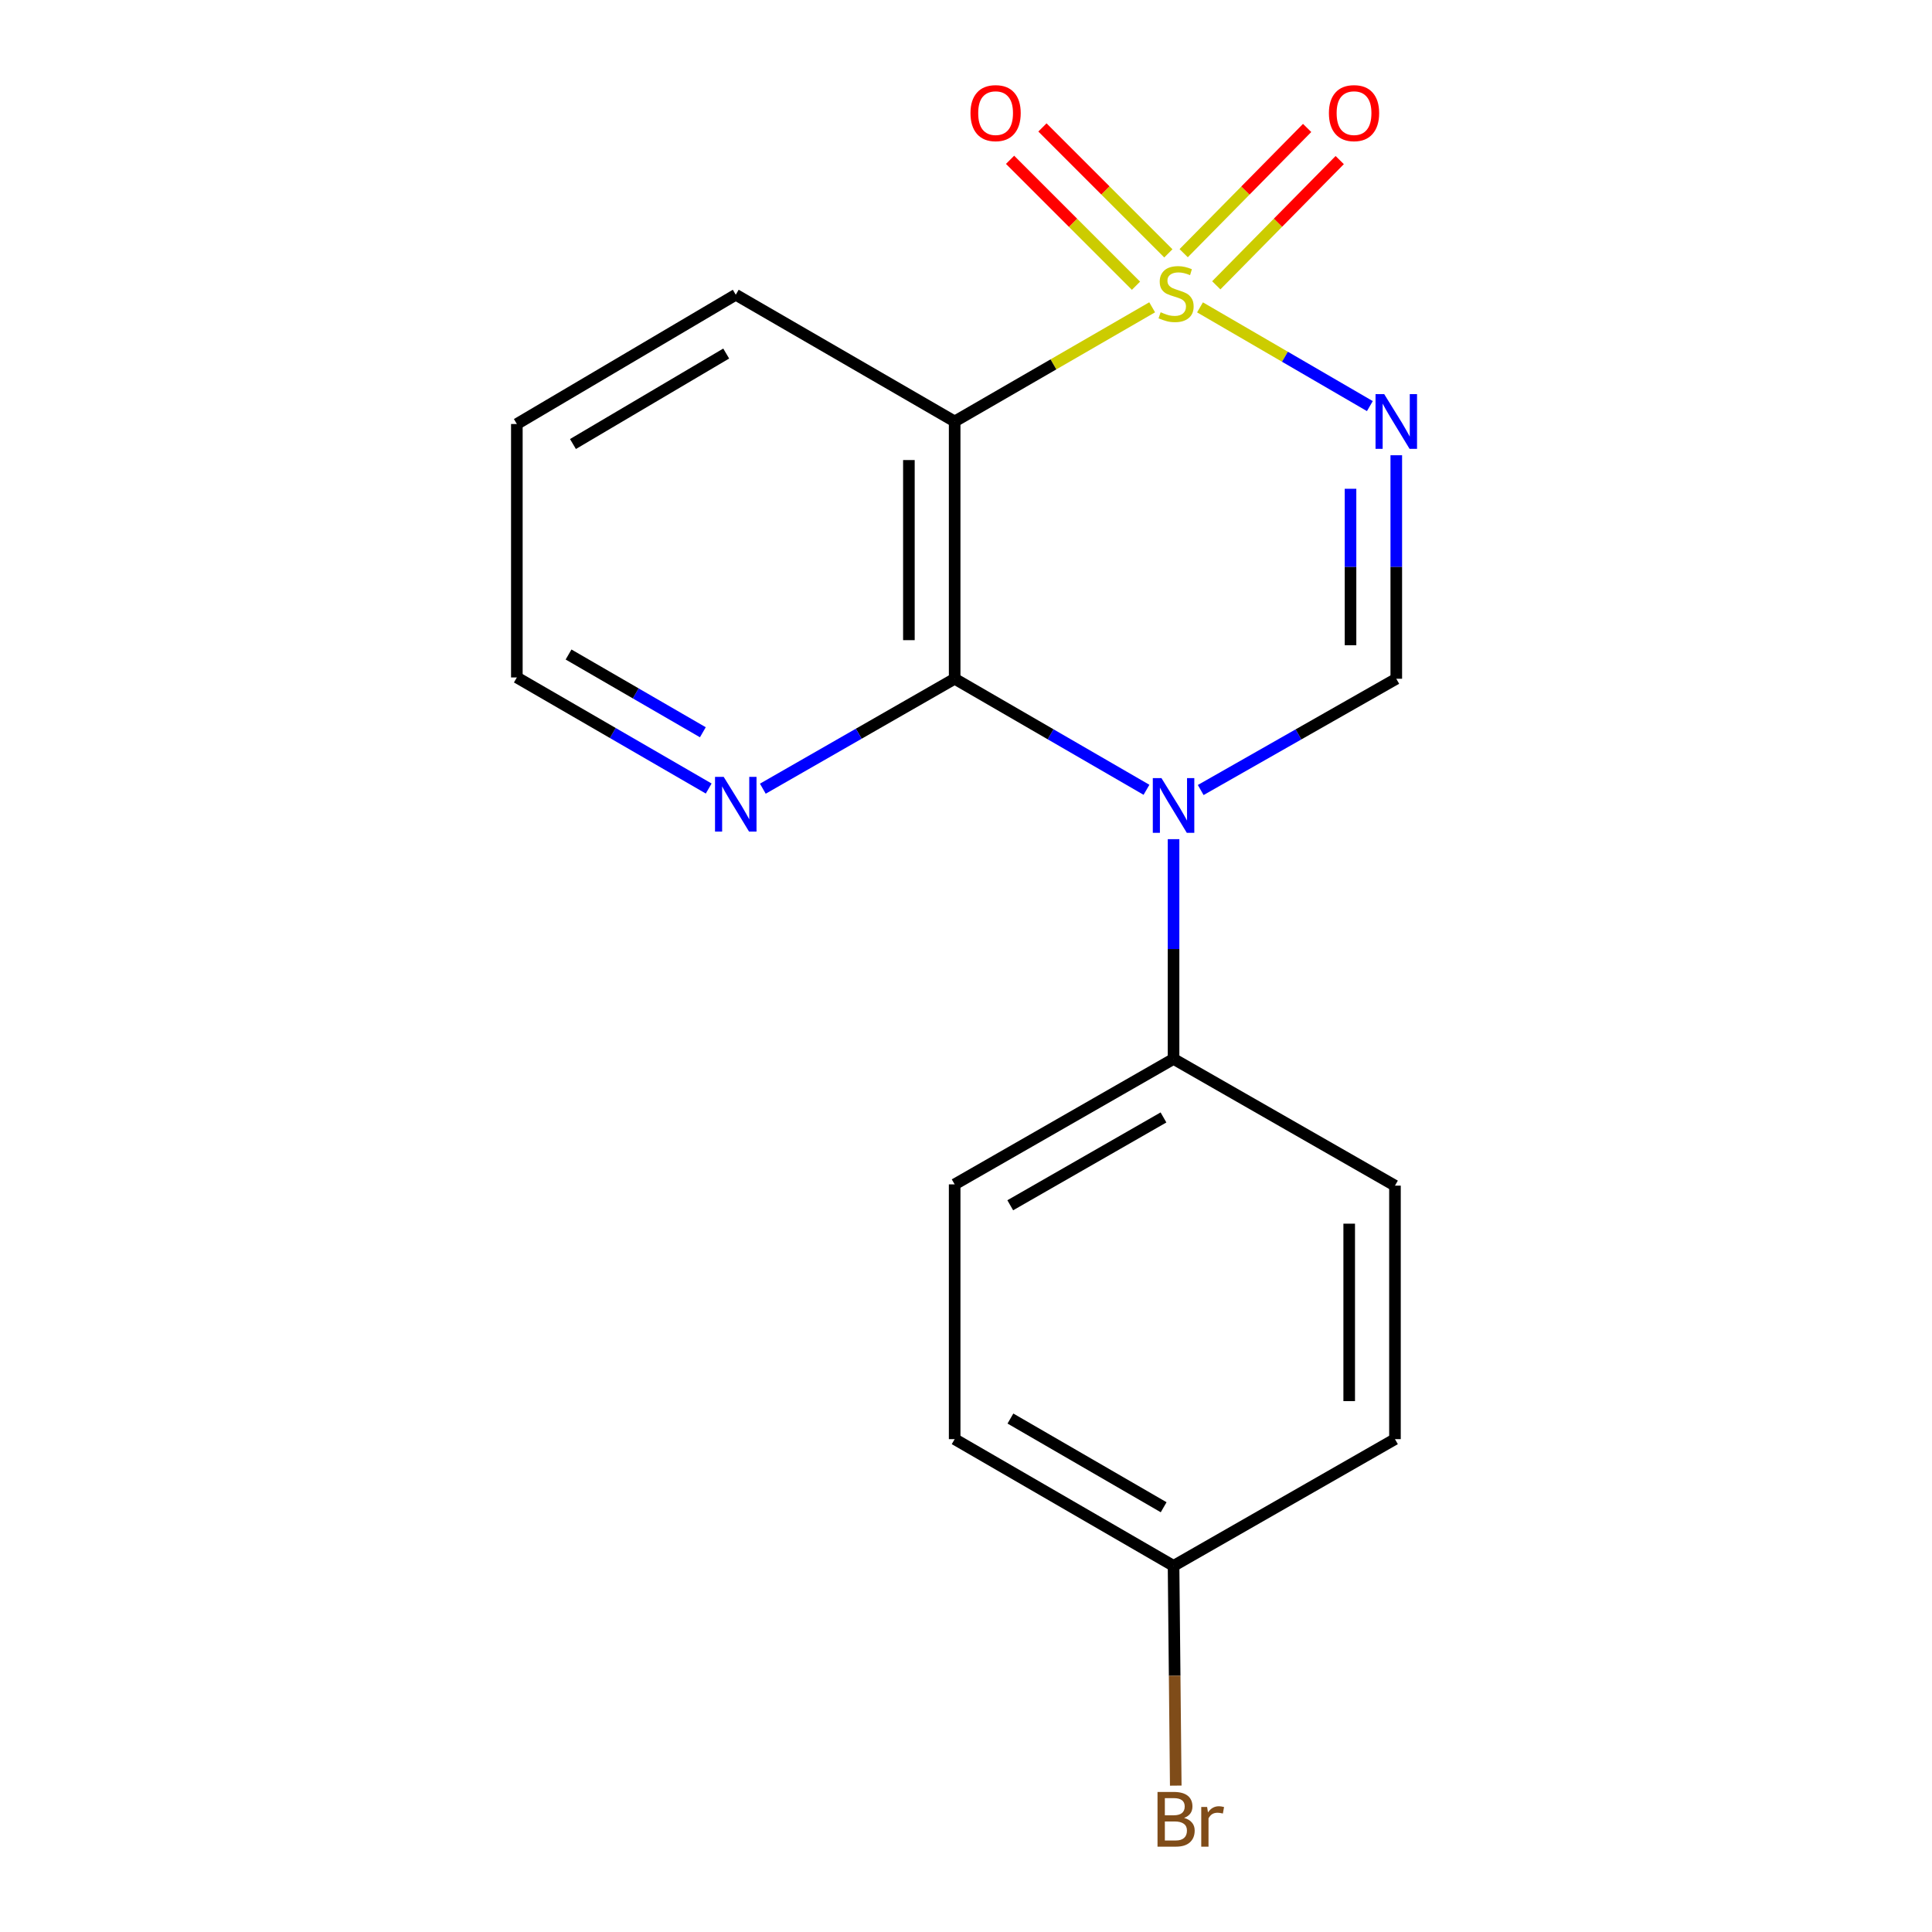<?xml version='1.0' encoding='iso-8859-1'?>
<svg version='1.1' baseProfile='full'
              xmlns='http://www.w3.org/2000/svg'
                      xmlns:rdkit='http://www.rdkit.org/xml'
                      xmlns:xlink='http://www.w3.org/1999/xlink'
                  xml:space='preserve'
width='1000px' height='1000px' viewBox='0 0 1000 1000'>
<!-- END OF HEADER -->
<rect style='opacity:1.0;fill:#FFFFFF;stroke:none' width='1000' height='1000' x='0' y='0'> </rect>
<path class='bond-0' d='M 621.122,159.093 L 665.08,184.645' style='fill:none;fill-rule:evenodd;stroke:#CCCC00;stroke-width:6px;stroke-linecap:butt;stroke-linejoin:miter;stroke-opacity:1' />
<path class='bond-0' d='M 665.08,184.645 L 709.038,210.198' style='fill:none;fill-rule:evenodd;stroke:#0000FF;stroke-width:6px;stroke-linecap:butt;stroke-linejoin:miter;stroke-opacity:1' />
<path class='bond-2' d='M 596.356,159.06 L 545.244,188.604' style='fill:none;fill-rule:evenodd;stroke:#CCCC00;stroke-width:6px;stroke-linecap:butt;stroke-linejoin:miter;stroke-opacity:1' />
<path class='bond-2' d='M 545.244,188.604 L 494.131,218.149' style='fill:none;fill-rule:evenodd;stroke:#000000;stroke-width:6px;stroke-linecap:butt;stroke-linejoin:miter;stroke-opacity:1' />
<path class='bond-5' d='M 604.738,131.14 L 572.149,98.551' style='fill:none;fill-rule:evenodd;stroke:#CCCC00;stroke-width:6px;stroke-linecap:butt;stroke-linejoin:miter;stroke-opacity:1' />
<path class='bond-5' d='M 572.149,98.551 L 539.56,65.963' style='fill:none;fill-rule:evenodd;stroke:#FF0000;stroke-width:6px;stroke-linecap:butt;stroke-linejoin:miter;stroke-opacity:1' />
<path class='bond-5' d='M 587.988,147.891 L 555.399,115.302' style='fill:none;fill-rule:evenodd;stroke:#CCCC00;stroke-width:6px;stroke-linecap:butt;stroke-linejoin:miter;stroke-opacity:1' />
<path class='bond-5' d='M 555.399,115.302 L 522.81,82.713' style='fill:none;fill-rule:evenodd;stroke:#FF0000;stroke-width:6px;stroke-linecap:butt;stroke-linejoin:miter;stroke-opacity:1' />
<path class='bond-6' d='M 629.541,147.676 L 661.49,115.266' style='fill:none;fill-rule:evenodd;stroke:#CCCC00;stroke-width:6px;stroke-linecap:butt;stroke-linejoin:miter;stroke-opacity:1' />
<path class='bond-6' d='M 661.49,115.266 L 693.439,82.856' style='fill:none;fill-rule:evenodd;stroke:#FF0000;stroke-width:6px;stroke-linecap:butt;stroke-linejoin:miter;stroke-opacity:1' />
<path class='bond-6' d='M 612.671,131.046 L 644.62,98.636' style='fill:none;fill-rule:evenodd;stroke:#CCCC00;stroke-width:6px;stroke-linecap:butt;stroke-linejoin:miter;stroke-opacity:1' />
<path class='bond-6' d='M 644.62,98.636 L 676.568,66.225' style='fill:none;fill-rule:evenodd;stroke:#FF0000;stroke-width:6px;stroke-linecap:butt;stroke-linejoin:miter;stroke-opacity:1' />
<path class='bond-4' d='M 722.716,235.638 L 722.716,293.479' style='fill:none;fill-rule:evenodd;stroke:#0000FF;stroke-width:6px;stroke-linecap:butt;stroke-linejoin:miter;stroke-opacity:1' />
<path class='bond-4' d='M 722.716,293.479 L 722.716,351.32' style='fill:none;fill-rule:evenodd;stroke:#000000;stroke-width:6px;stroke-linecap:butt;stroke-linejoin:miter;stroke-opacity:1' />
<path class='bond-4' d='M 699.027,252.99 L 699.027,293.479' style='fill:none;fill-rule:evenodd;stroke:#0000FF;stroke-width:6px;stroke-linecap:butt;stroke-linejoin:miter;stroke-opacity:1' />
<path class='bond-4' d='M 699.027,293.479 L 699.027,333.967' style='fill:none;fill-rule:evenodd;stroke:#000000;stroke-width:6px;stroke-linecap:butt;stroke-linejoin:miter;stroke-opacity:1' />
<path class='bond-1' d='M 593.417,408.799 L 543.774,380.059' style='fill:none;fill-rule:evenodd;stroke:#0000FF;stroke-width:6px;stroke-linecap:butt;stroke-linejoin:miter;stroke-opacity:1' />
<path class='bond-1' d='M 543.774,380.059 L 494.131,351.32' style='fill:none;fill-rule:evenodd;stroke:#000000;stroke-width:6px;stroke-linecap:butt;stroke-linejoin:miter;stroke-opacity:1' />
<path class='bond-7' d='M 607.43,434.351 L 607.43,491.223' style='fill:none;fill-rule:evenodd;stroke:#0000FF;stroke-width:6px;stroke-linecap:butt;stroke-linejoin:miter;stroke-opacity:1' />
<path class='bond-7' d='M 607.43,491.223 L 607.43,548.095' style='fill:none;fill-rule:evenodd;stroke:#000000;stroke-width:6px;stroke-linecap:butt;stroke-linejoin:miter;stroke-opacity:1' />
<path class='bond-18' d='M 621.486,408.914 L 672.101,380.117' style='fill:none;fill-rule:evenodd;stroke:#0000FF;stroke-width:6px;stroke-linecap:butt;stroke-linejoin:miter;stroke-opacity:1' />
<path class='bond-18' d='M 672.101,380.117 L 722.716,351.32' style='fill:none;fill-rule:evenodd;stroke:#000000;stroke-width:6px;stroke-linecap:butt;stroke-linejoin:miter;stroke-opacity:1' />
<path class='bond-3' d='M 494.131,218.149 L 494.131,351.32' style='fill:none;fill-rule:evenodd;stroke:#000000;stroke-width:6px;stroke-linecap:butt;stroke-linejoin:miter;stroke-opacity:1' />
<path class='bond-3' d='M 470.442,238.124 L 470.442,331.344' style='fill:none;fill-rule:evenodd;stroke:#000000;stroke-width:6px;stroke-linecap:butt;stroke-linejoin:miter;stroke-opacity:1' />
<path class='bond-12' d='M 494.131,218.149 L 380.833,152.557' style='fill:none;fill-rule:evenodd;stroke:#000000;stroke-width:6px;stroke-linecap:butt;stroke-linejoin:miter;stroke-opacity:1' />
<path class='bond-8' d='M 494.131,351.32 L 444.484,379.773' style='fill:none;fill-rule:evenodd;stroke:#000000;stroke-width:6px;stroke-linecap:butt;stroke-linejoin:miter;stroke-opacity:1' />
<path class='bond-8' d='M 444.484,379.773 L 394.837,408.227' style='fill:none;fill-rule:evenodd;stroke:#0000FF;stroke-width:6px;stroke-linecap:butt;stroke-linejoin:miter;stroke-opacity:1' />
<path class='bond-9' d='M 607.43,548.095 L 494.131,613.029' style='fill:none;fill-rule:evenodd;stroke:#000000;stroke-width:6px;stroke-linecap:butt;stroke-linejoin:miter;stroke-opacity:1' />
<path class='bond-9' d='M 602.214,578.388 L 522.905,623.842' style='fill:none;fill-rule:evenodd;stroke:#000000;stroke-width:6px;stroke-linecap:butt;stroke-linejoin:miter;stroke-opacity:1' />
<path class='bond-10' d='M 607.43,548.095 L 722.031,613.687' style='fill:none;fill-rule:evenodd;stroke:#000000;stroke-width:6px;stroke-linecap:butt;stroke-linejoin:miter;stroke-opacity:1' />
<path class='bond-19' d='M 366.819,408.14 L 317.17,379.394' style='fill:none;fill-rule:evenodd;stroke:#0000FF;stroke-width:6px;stroke-linecap:butt;stroke-linejoin:miter;stroke-opacity:1' />
<path class='bond-19' d='M 317.17,379.394 L 267.521,350.649' style='fill:none;fill-rule:evenodd;stroke:#000000;stroke-width:6px;stroke-linecap:butt;stroke-linejoin:miter;stroke-opacity:1' />
<path class='bond-19' d='M 363.794,379.016 L 329.039,358.894' style='fill:none;fill-rule:evenodd;stroke:#0000FF;stroke-width:6px;stroke-linecap:butt;stroke-linejoin:miter;stroke-opacity:1' />
<path class='bond-19' d='M 329.039,358.894 L 294.285,338.772' style='fill:none;fill-rule:evenodd;stroke:#000000;stroke-width:6px;stroke-linecap:butt;stroke-linejoin:miter;stroke-opacity:1' />
<path class='bond-13' d='M 494.131,613.029 L 494.131,744.897' style='fill:none;fill-rule:evenodd;stroke:#000000;stroke-width:6px;stroke-linecap:butt;stroke-linejoin:miter;stroke-opacity:1' />
<path class='bond-14' d='M 722.031,613.687 L 722.031,744.897' style='fill:none;fill-rule:evenodd;stroke:#000000;stroke-width:6px;stroke-linecap:butt;stroke-linejoin:miter;stroke-opacity:1' />
<path class='bond-14' d='M 698.343,633.369 L 698.343,725.216' style='fill:none;fill-rule:evenodd;stroke:#000000;stroke-width:6px;stroke-linecap:butt;stroke-linejoin:miter;stroke-opacity:1' />
<path class='bond-11' d='M 607.43,810.489 L 722.031,744.897' style='fill:none;fill-rule:evenodd;stroke:#000000;stroke-width:6px;stroke-linecap:butt;stroke-linejoin:miter;stroke-opacity:1' />
<path class='bond-15' d='M 607.43,810.489 L 608,867.361' style='fill:none;fill-rule:evenodd;stroke:#000000;stroke-width:6px;stroke-linecap:butt;stroke-linejoin:miter;stroke-opacity:1' />
<path class='bond-15' d='M 608,867.361 L 608.571,924.233' style='fill:none;fill-rule:evenodd;stroke:#7F4C19;stroke-width:6px;stroke-linecap:butt;stroke-linejoin:miter;stroke-opacity:1' />
<path class='bond-20' d='M 607.43,810.489 L 494.131,744.897' style='fill:none;fill-rule:evenodd;stroke:#000000;stroke-width:6px;stroke-linecap:butt;stroke-linejoin:miter;stroke-opacity:1' />
<path class='bond-20' d='M 602.304,780.149 L 522.995,734.235' style='fill:none;fill-rule:evenodd;stroke:#000000;stroke-width:6px;stroke-linecap:butt;stroke-linejoin:miter;stroke-opacity:1' />
<path class='bond-17' d='M 380.833,152.557 L 267.521,219.465' style='fill:none;fill-rule:evenodd;stroke:#000000;stroke-width:6px;stroke-linecap:butt;stroke-linejoin:miter;stroke-opacity:1' />
<path class='bond-17' d='M 375.88,182.991 L 296.562,229.827' style='fill:none;fill-rule:evenodd;stroke:#000000;stroke-width:6px;stroke-linecap:butt;stroke-linejoin:miter;stroke-opacity:1' />
<path class='bond-16' d='M 267.521,350.649 L 267.521,219.465' style='fill:none;fill-rule:evenodd;stroke:#000000;stroke-width:6px;stroke-linecap:butt;stroke-linejoin:miter;stroke-opacity:1' />
<path  class='atom-0' d='M 600.746 161.619
Q 601.066 161.739, 602.386 162.299
Q 603.706 162.859, 605.146 163.219
Q 606.626 163.539, 608.066 163.539
Q 610.746 163.539, 612.306 162.259
Q 613.866 160.939, 613.866 158.659
Q 613.866 157.099, 613.066 156.139
Q 612.306 155.179, 611.106 154.659
Q 609.906 154.139, 607.906 153.539
Q 605.386 152.779, 603.866 152.059
Q 602.386 151.339, 601.306 149.819
Q 600.266 148.299, 600.266 145.739
Q 600.266 142.179, 602.666 139.979
Q 605.106 137.779, 609.906 137.779
Q 613.186 137.779, 616.906 139.339
L 615.986 142.419
Q 612.586 141.019, 610.026 141.019
Q 607.266 141.019, 605.746 142.179
Q 604.226 143.299, 604.266 145.259
Q 604.266 146.779, 605.026 147.699
Q 605.826 148.619, 606.946 149.139
Q 608.106 149.659, 610.026 150.259
Q 612.586 151.059, 614.106 151.859
Q 615.626 152.659, 616.706 154.299
Q 617.826 155.899, 617.826 158.659
Q 617.826 162.579, 615.186 164.699
Q 612.586 166.779, 608.226 166.779
Q 605.706 166.779, 603.786 166.219
Q 601.906 165.699, 599.666 164.779
L 600.746 161.619
' fill='#CCCC00'/>
<path  class='atom-1' d='M 716.456 203.989
L 725.736 218.989
Q 726.656 220.469, 728.136 223.149
Q 729.616 225.829, 729.696 225.989
L 729.696 203.989
L 733.456 203.989
L 733.456 232.309
L 729.576 232.309
L 719.616 215.909
Q 718.456 213.989, 717.216 211.789
Q 716.016 209.589, 715.656 208.909
L 715.656 232.309
L 711.976 232.309
L 711.976 203.989
L 716.456 203.989
' fill='#0000FF'/>
<path  class='atom-2' d='M 601.17 402.752
L 610.45 417.752
Q 611.37 419.232, 612.85 421.912
Q 614.33 424.592, 614.41 424.752
L 614.41 402.752
L 618.17 402.752
L 618.17 431.072
L 614.29 431.072
L 604.33 414.672
Q 603.17 412.752, 601.93 410.552
Q 600.73 408.352, 600.37 407.672
L 600.37 431.072
L 596.69 431.072
L 596.69 402.752
L 601.17 402.752
' fill='#0000FF'/>
<path  class='atom-6' d='M 502.32 58.552
Q 502.32 51.752, 505.68 47.952
Q 509.04 44.152, 515.32 44.152
Q 521.6 44.152, 524.96 47.952
Q 528.32 51.752, 528.32 58.552
Q 528.32 65.432, 524.92 69.352
Q 521.52 73.232, 515.32 73.232
Q 509.08 73.232, 505.68 69.352
Q 502.32 65.472, 502.32 58.552
M 515.32 70.032
Q 519.64 70.032, 521.96 67.152
Q 524.32 64.232, 524.32 58.552
Q 524.32 52.992, 521.96 50.192
Q 519.64 47.352, 515.32 47.352
Q 511 47.352, 508.64 50.152
Q 506.32 52.952, 506.32 58.552
Q 506.32 64.272, 508.64 67.152
Q 511 70.032, 515.32 70.032
' fill='#FF0000'/>
<path  class='atom-7' d='M 687.843 58.552
Q 687.843 51.752, 691.203 47.952
Q 694.563 44.152, 700.843 44.152
Q 707.123 44.152, 710.483 47.952
Q 713.843 51.752, 713.843 58.552
Q 713.843 65.432, 710.443 69.352
Q 707.043 73.232, 700.843 73.232
Q 694.603 73.232, 691.203 69.352
Q 687.843 65.472, 687.843 58.552
M 700.843 70.032
Q 705.163 70.032, 707.483 67.152
Q 709.843 64.232, 709.843 58.552
Q 709.843 52.992, 707.483 50.192
Q 705.163 47.352, 700.843 47.352
Q 696.523 47.352, 694.163 50.152
Q 691.843 52.952, 691.843 58.552
Q 691.843 64.272, 694.163 67.152
Q 696.523 70.032, 700.843 70.032
' fill='#FF0000'/>
<path  class='atom-9' d='M 374.573 402.094
L 383.853 417.094
Q 384.773 418.574, 386.253 421.254
Q 387.733 423.934, 387.813 424.094
L 387.813 402.094
L 391.573 402.094
L 391.573 430.414
L 387.693 430.414
L 377.733 414.014
Q 376.573 412.094, 375.333 409.894
Q 374.133 407.694, 373.773 407.014
L 373.773 430.414
L 370.093 430.414
L 370.093 402.094
L 374.573 402.094
' fill='#0000FF'/>
<path  class='atom-16' d='M 612.886 940.953
Q 615.606 941.713, 616.966 943.393
Q 618.366 945.033, 618.366 947.473
Q 618.366 951.393, 615.846 953.633
Q 613.366 955.833, 608.646 955.833
L 599.126 955.833
L 599.126 927.513
L 607.486 927.513
Q 612.326 927.513, 614.766 929.473
Q 617.206 931.433, 617.206 935.033
Q 617.206 939.313, 612.886 940.953
M 602.926 930.713
L 602.926 939.593
L 607.486 939.593
Q 610.286 939.593, 611.726 938.473
Q 613.206 937.313, 613.206 935.033
Q 613.206 930.713, 607.486 930.713
L 602.926 930.713
M 608.646 952.633
Q 611.406 952.633, 612.886 951.313
Q 614.366 949.993, 614.366 947.473
Q 614.366 945.153, 612.726 943.993
Q 611.126 942.793, 608.046 942.793
L 602.926 942.793
L 602.926 952.633
L 608.646 952.633
' fill='#7F4C19'/>
<path  class='atom-16' d='M 624.806 935.273
L 625.246 938.113
Q 627.406 934.913, 630.926 934.913
Q 632.046 934.913, 633.566 935.313
L 632.966 938.673
Q 631.246 938.273, 630.286 938.273
Q 628.606 938.273, 627.486 938.953
Q 626.406 939.593, 625.526 941.153
L 625.526 955.833
L 621.766 955.833
L 621.766 935.273
L 624.806 935.273
' fill='#7F4C19'/>
</svg>
